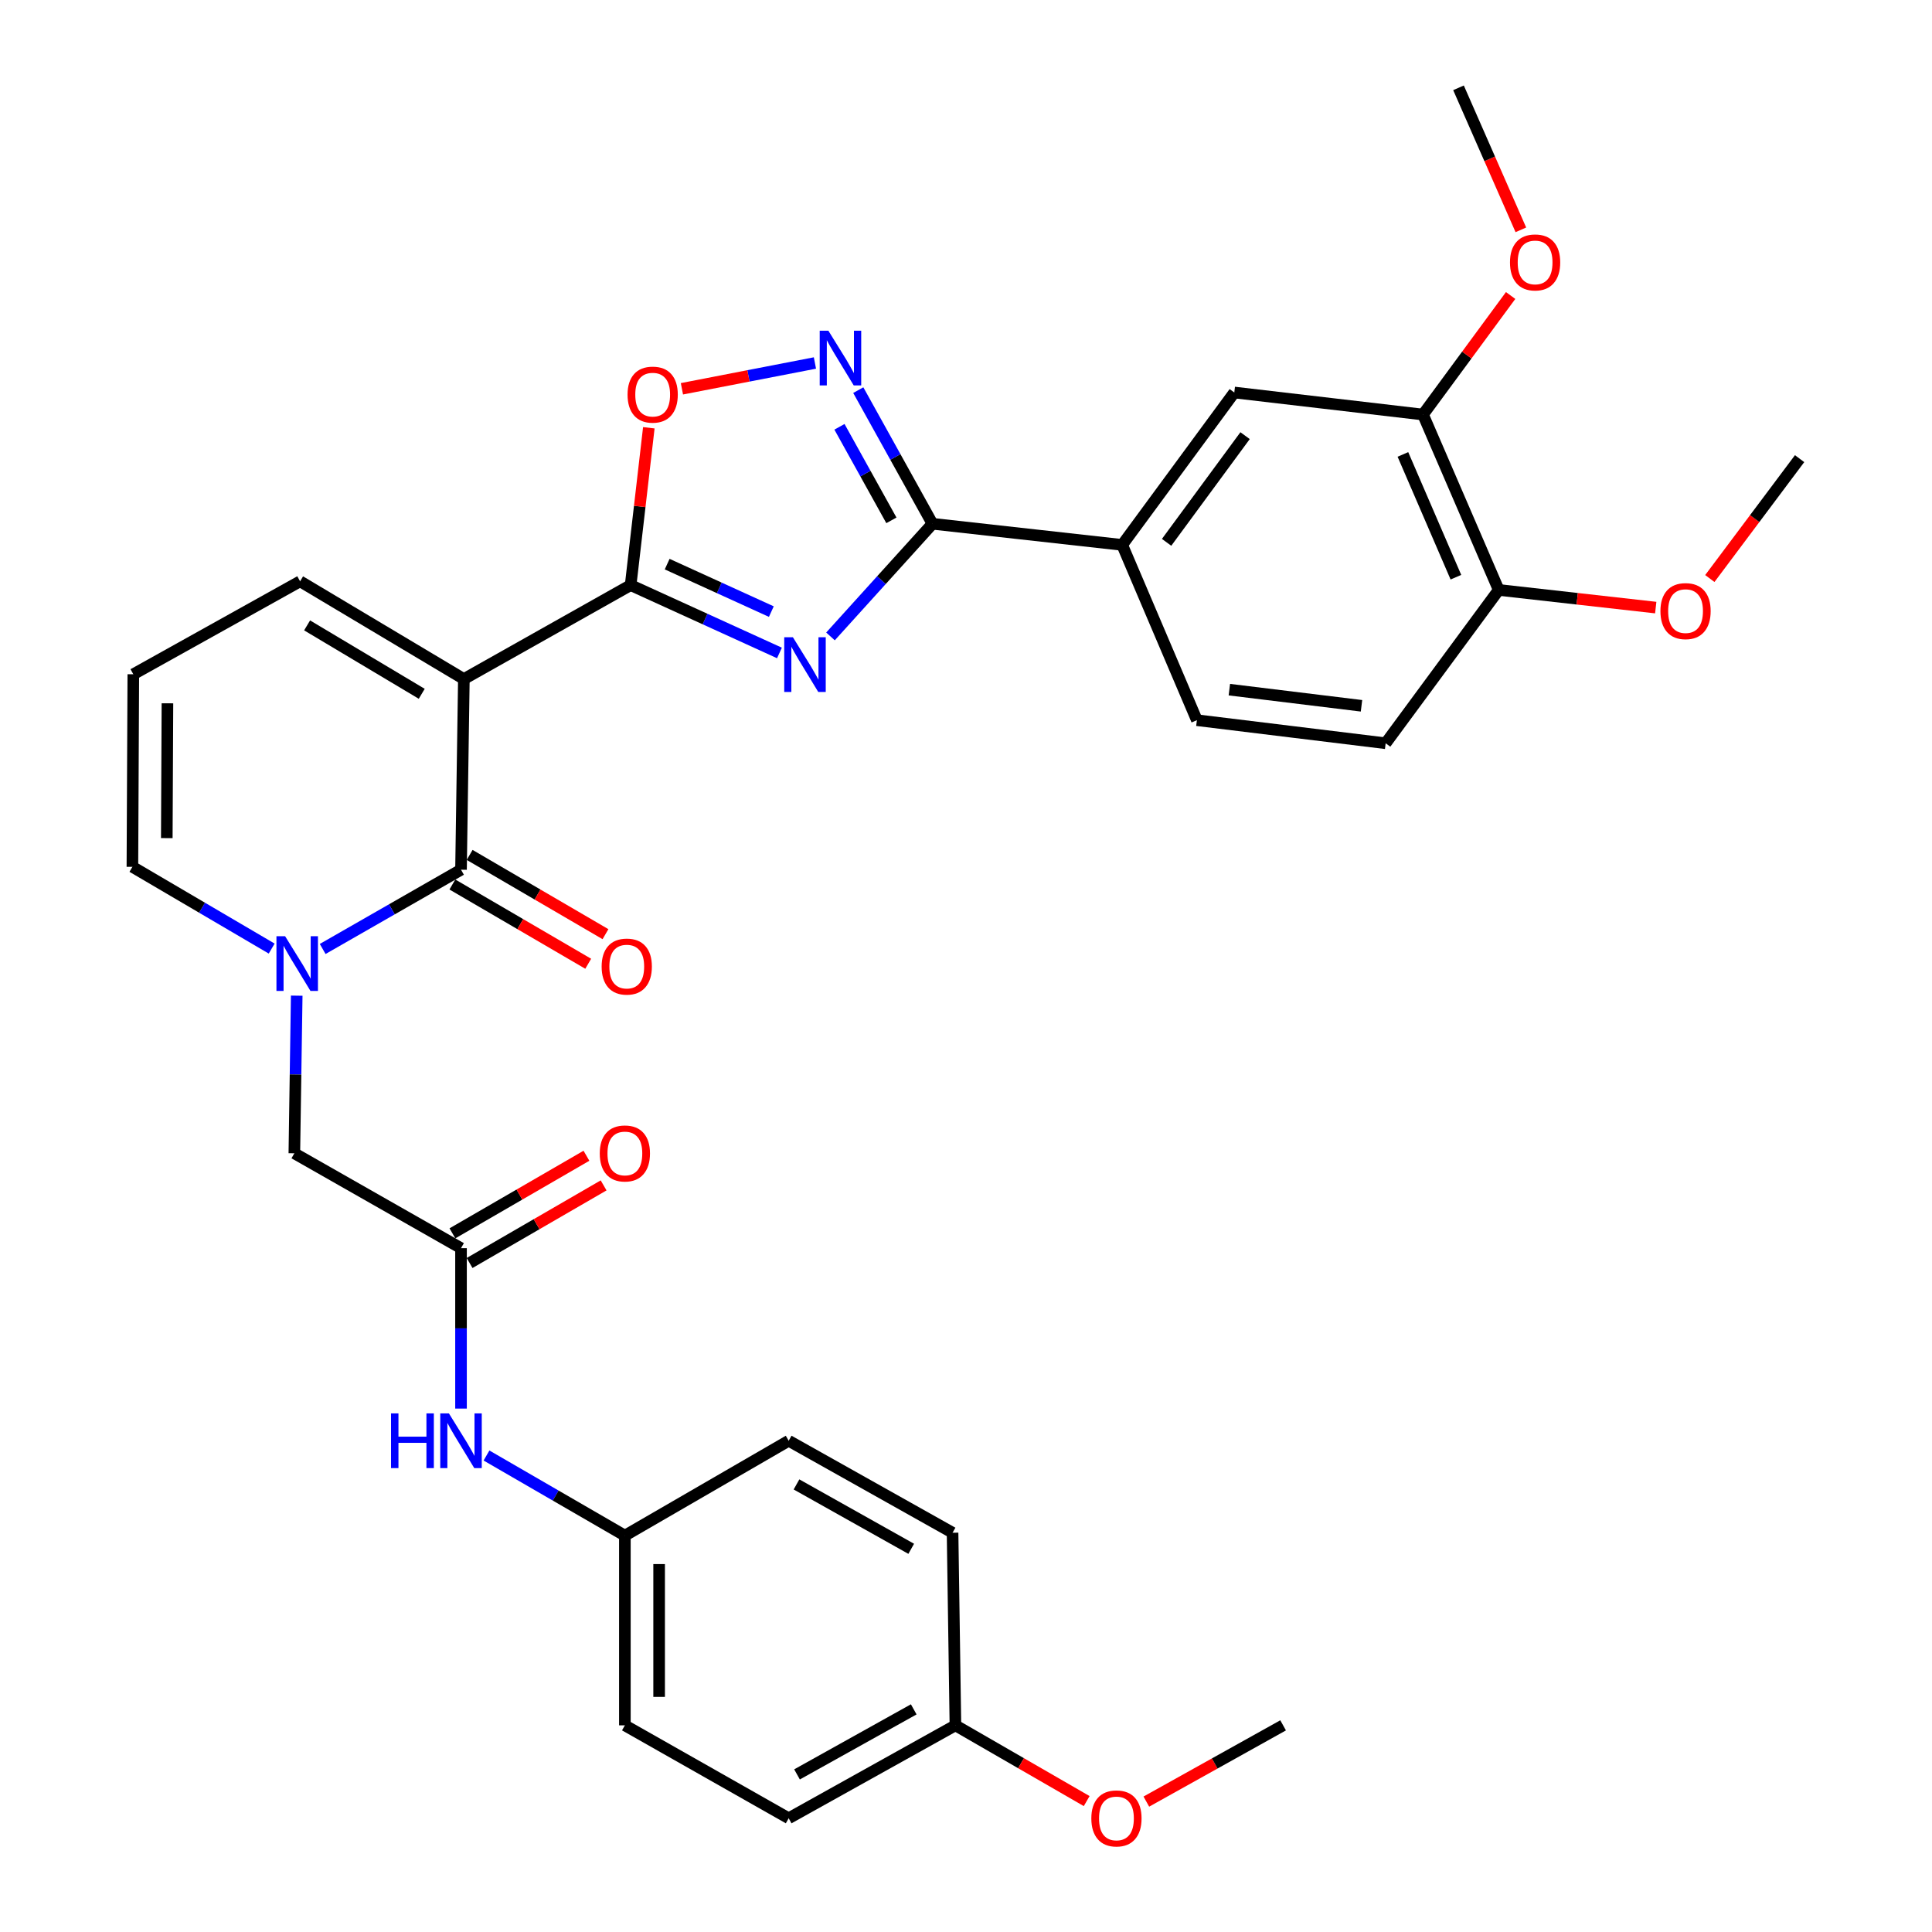 <?xml version='1.0' encoding='iso-8859-1'?>
<svg version='1.1' baseProfile='full'
              xmlns='http://www.w3.org/2000/svg'
                      xmlns:rdkit='http://www.rdkit.org/xml'
                      xmlns:xlink='http://www.w3.org/1999/xlink'
                  xml:space='preserve'
width='1000px' height='1000px' viewBox='0 0 1000 1000'>
<!-- END OF HEADER -->
<rect style='opacity:1.0;fill:#FFFFFF;stroke:none' width='1000' height='1000' x='0' y='0'> </rect>
<path class='bond-1' d='M 240.095,351.476 L 326.418,302.858' style='fill:none;fill-rule:evenodd;stroke:#000000;stroke-width:6px;stroke-linecap:butt;stroke-linejoin:miter;stroke-opacity:1' />
<path class='bond-2' d='M 240.095,351.476 L 238.618,450.16' style='fill:none;fill-rule:evenodd;stroke:#000000;stroke-width:6px;stroke-linecap:butt;stroke-linejoin:miter;stroke-opacity:1' />
<path class='bond-10' d='M 240.095,351.476 L 155.328,300.888' style='fill:none;fill-rule:evenodd;stroke:#000000;stroke-width:6px;stroke-linecap:butt;stroke-linejoin:miter;stroke-opacity:1' />
<path class='bond-10' d='M 218.294,359.112 L 158.957,323.7' style='fill:none;fill-rule:evenodd;stroke:#000000;stroke-width:6px;stroke-linecap:butt;stroke-linejoin:miter;stroke-opacity:1' />
<path class='bond-0' d='M 403.442,337.965 L 364.93,320.411' style='fill:none;fill-rule:evenodd;stroke:#0000FF;stroke-width:6px;stroke-linecap:butt;stroke-linejoin:miter;stroke-opacity:1' />
<path class='bond-0' d='M 364.93,320.411 L 326.418,302.858' style='fill:none;fill-rule:evenodd;stroke:#000000;stroke-width:6px;stroke-linecap:butt;stroke-linejoin:miter;stroke-opacity:1' />
<path class='bond-0' d='M 399.242,316.566 L 372.283,304.278' style='fill:none;fill-rule:evenodd;stroke:#0000FF;stroke-width:6px;stroke-linecap:butt;stroke-linejoin:miter;stroke-opacity:1' />
<path class='bond-0' d='M 372.283,304.278 L 345.325,291.991' style='fill:none;fill-rule:evenodd;stroke:#000000;stroke-width:6px;stroke-linecap:butt;stroke-linejoin:miter;stroke-opacity:1' />
<path class='bond-3' d='M 429.859,329.411 L 456.252,300.257' style='fill:none;fill-rule:evenodd;stroke:#0000FF;stroke-width:6px;stroke-linecap:butt;stroke-linejoin:miter;stroke-opacity:1' />
<path class='bond-3' d='M 456.252,300.257 L 482.645,271.102' style='fill:none;fill-rule:evenodd;stroke:#000000;stroke-width:6px;stroke-linecap:butt;stroke-linejoin:miter;stroke-opacity:1' />
<path class='bond-6' d='M 326.418,302.858 L 331.125,262.137' style='fill:none;fill-rule:evenodd;stroke:#000000;stroke-width:6px;stroke-linecap:butt;stroke-linejoin:miter;stroke-opacity:1' />
<path class='bond-6' d='M 331.125,262.137 L 335.831,221.417' style='fill:none;fill-rule:evenodd;stroke:#FF0000;stroke-width:6px;stroke-linecap:butt;stroke-linejoin:miter;stroke-opacity:1' />
<path class='bond-4' d='M 238.618,450.16 L 202.816,470.673' style='fill:none;fill-rule:evenodd;stroke:#000000;stroke-width:6px;stroke-linecap:butt;stroke-linejoin:miter;stroke-opacity:1' />
<path class='bond-4' d='M 202.816,470.673 L 167.014,491.186' style='fill:none;fill-rule:evenodd;stroke:#0000FF;stroke-width:6px;stroke-linecap:butt;stroke-linejoin:miter;stroke-opacity:1' />
<path class='bond-15' d='M 234.15,457.817 L 269.304,478.328' style='fill:none;fill-rule:evenodd;stroke:#000000;stroke-width:6px;stroke-linecap:butt;stroke-linejoin:miter;stroke-opacity:1' />
<path class='bond-15' d='M 269.304,478.328 L 304.458,498.84' style='fill:none;fill-rule:evenodd;stroke:#FF0000;stroke-width:6px;stroke-linecap:butt;stroke-linejoin:miter;stroke-opacity:1' />
<path class='bond-15' d='M 243.085,442.504 L 278.239,463.015' style='fill:none;fill-rule:evenodd;stroke:#000000;stroke-width:6px;stroke-linecap:butt;stroke-linejoin:miter;stroke-opacity:1' />
<path class='bond-15' d='M 278.239,463.015 L 313.393,483.526' style='fill:none;fill-rule:evenodd;stroke:#FF0000;stroke-width:6px;stroke-linecap:butt;stroke-linejoin:miter;stroke-opacity:1' />
<path class='bond-7' d='M 482.645,271.102 L 580.847,282.035' style='fill:none;fill-rule:evenodd;stroke:#000000;stroke-width:6px;stroke-linecap:butt;stroke-linejoin:miter;stroke-opacity:1' />
<path class='bond-34' d='M 482.645,271.102 L 463.445,236.518' style='fill:none;fill-rule:evenodd;stroke:#000000;stroke-width:6px;stroke-linecap:butt;stroke-linejoin:miter;stroke-opacity:1' />
<path class='bond-34' d='M 463.445,236.518 L 444.244,201.934' style='fill:none;fill-rule:evenodd;stroke:#0000FF;stroke-width:6px;stroke-linecap:butt;stroke-linejoin:miter;stroke-opacity:1' />
<path class='bond-34' d='M 461.384,269.332 L 447.944,245.124' style='fill:none;fill-rule:evenodd;stroke:#000000;stroke-width:6px;stroke-linecap:butt;stroke-linejoin:miter;stroke-opacity:1' />
<path class='bond-34' d='M 447.944,245.124 L 434.503,220.915' style='fill:none;fill-rule:evenodd;stroke:#0000FF;stroke-width:6px;stroke-linecap:butt;stroke-linejoin:miter;stroke-opacity:1' />
<path class='bond-9' d='M 153.581,515.355 L 152.967,556.148' style='fill:none;fill-rule:evenodd;stroke:#0000FF;stroke-width:6px;stroke-linecap:butt;stroke-linejoin:miter;stroke-opacity:1' />
<path class='bond-9' d='M 152.967,556.148 L 152.354,596.941' style='fill:none;fill-rule:evenodd;stroke:#000000;stroke-width:6px;stroke-linecap:butt;stroke-linejoin:miter;stroke-opacity:1' />
<path class='bond-33' d='M 140.618,490.984 L 104.575,469.829' style='fill:none;fill-rule:evenodd;stroke:#0000FF;stroke-width:6px;stroke-linecap:butt;stroke-linejoin:miter;stroke-opacity:1' />
<path class='bond-33' d='M 104.575,469.829 L 68.532,448.673' style='fill:none;fill-rule:evenodd;stroke:#000000;stroke-width:6px;stroke-linecap:butt;stroke-linejoin:miter;stroke-opacity:1' />
<path class='bond-5' d='M 421.806,187.884 L 387.384,194.56' style='fill:none;fill-rule:evenodd;stroke:#0000FF;stroke-width:6px;stroke-linecap:butt;stroke-linejoin:miter;stroke-opacity:1' />
<path class='bond-5' d='M 387.384,194.56 L 352.963,201.237' style='fill:none;fill-rule:evenodd;stroke:#FF0000;stroke-width:6px;stroke-linecap:butt;stroke-linejoin:miter;stroke-opacity:1' />
<path class='bond-11' d='M 580.847,282.035 L 638.871,203.159' style='fill:none;fill-rule:evenodd;stroke:#000000;stroke-width:6px;stroke-linecap:butt;stroke-linejoin:miter;stroke-opacity:1' />
<path class='bond-11' d='M 603.832,280.71 L 644.449,225.496' style='fill:none;fill-rule:evenodd;stroke:#000000;stroke-width:6px;stroke-linecap:butt;stroke-linejoin:miter;stroke-opacity:1' />
<path class='bond-19' d='M 580.847,282.035 L 619.507,372.771' style='fill:none;fill-rule:evenodd;stroke:#000000;stroke-width:6px;stroke-linecap:butt;stroke-linejoin:miter;stroke-opacity:1' />
<path class='bond-8' d='M 238.618,646.052 L 152.354,596.941' style='fill:none;fill-rule:evenodd;stroke:#000000;stroke-width:6px;stroke-linecap:butt;stroke-linejoin:miter;stroke-opacity:1' />
<path class='bond-14' d='M 238.618,646.052 L 238.618,687.566' style='fill:none;fill-rule:evenodd;stroke:#000000;stroke-width:6px;stroke-linecap:butt;stroke-linejoin:miter;stroke-opacity:1' />
<path class='bond-14' d='M 238.618,687.566 L 238.618,729.079' style='fill:none;fill-rule:evenodd;stroke:#0000FF;stroke-width:6px;stroke-linecap:butt;stroke-linejoin:miter;stroke-opacity:1' />
<path class='bond-18' d='M 243.06,653.723 L 277.743,633.641' style='fill:none;fill-rule:evenodd;stroke:#000000;stroke-width:6px;stroke-linecap:butt;stroke-linejoin:miter;stroke-opacity:1' />
<path class='bond-18' d='M 277.743,633.641 L 312.426,613.559' style='fill:none;fill-rule:evenodd;stroke:#FF0000;stroke-width:6px;stroke-linecap:butt;stroke-linejoin:miter;stroke-opacity:1' />
<path class='bond-18' d='M 234.176,638.38 L 268.859,618.298' style='fill:none;fill-rule:evenodd;stroke:#000000;stroke-width:6px;stroke-linecap:butt;stroke-linejoin:miter;stroke-opacity:1' />
<path class='bond-18' d='M 268.859,618.298 L 303.541,598.216' style='fill:none;fill-rule:evenodd;stroke:#FF0000;stroke-width:6px;stroke-linecap:butt;stroke-linejoin:miter;stroke-opacity:1' />
<path class='bond-16' d='M 155.328,300.888 L 69.005,348.994' style='fill:none;fill-rule:evenodd;stroke:#000000;stroke-width:6px;stroke-linecap:butt;stroke-linejoin:miter;stroke-opacity:1' />
<path class='bond-13' d='M 638.871,203.159 L 736.541,214.565' style='fill:none;fill-rule:evenodd;stroke:#000000;stroke-width:6px;stroke-linecap:butt;stroke-linejoin:miter;stroke-opacity:1' />
<path class='bond-12' d='M 68.532,448.673 L 69.005,348.994' style='fill:none;fill-rule:evenodd;stroke:#000000;stroke-width:6px;stroke-linecap:butt;stroke-linejoin:miter;stroke-opacity:1' />
<path class='bond-12' d='M 86.333,433.805 L 86.664,364.03' style='fill:none;fill-rule:evenodd;stroke:#000000;stroke-width:6px;stroke-linecap:butt;stroke-linejoin:miter;stroke-opacity:1' />
<path class='bond-23' d='M 736.541,214.565 L 759.22,183.759' style='fill:none;fill-rule:evenodd;stroke:#000000;stroke-width:6px;stroke-linecap:butt;stroke-linejoin:miter;stroke-opacity:1' />
<path class='bond-23' d='M 759.22,183.759 L 781.899,152.954' style='fill:none;fill-rule:evenodd;stroke:#FF0000;stroke-width:6px;stroke-linecap:butt;stroke-linejoin:miter;stroke-opacity:1' />
<path class='bond-35' d='M 736.541,214.565 L 775.733,305.35' style='fill:none;fill-rule:evenodd;stroke:#000000;stroke-width:6px;stroke-linecap:butt;stroke-linejoin:miter;stroke-opacity:1' />
<path class='bond-35' d='M 726.143,235.209 L 753.577,298.759' style='fill:none;fill-rule:evenodd;stroke:#000000;stroke-width:6px;stroke-linecap:butt;stroke-linejoin:miter;stroke-opacity:1' />
<path class='bond-21' d='M 251.808,753.367 L 287.621,774.1' style='fill:none;fill-rule:evenodd;stroke:#0000FF;stroke-width:6px;stroke-linecap:butt;stroke-linejoin:miter;stroke-opacity:1' />
<path class='bond-21' d='M 287.621,774.1 L 323.434,794.832' style='fill:none;fill-rule:evenodd;stroke:#000000;stroke-width:6px;stroke-linecap:butt;stroke-linejoin:miter;stroke-opacity:1' />
<path class='bond-17' d='M 775.733,305.35 L 717.216,384.709' style='fill:none;fill-rule:evenodd;stroke:#000000;stroke-width:6px;stroke-linecap:butt;stroke-linejoin:miter;stroke-opacity:1' />
<path class='bond-26' d='M 775.733,305.35 L 816.369,309.919' style='fill:none;fill-rule:evenodd;stroke:#000000;stroke-width:6px;stroke-linecap:butt;stroke-linejoin:miter;stroke-opacity:1' />
<path class='bond-26' d='M 816.369,309.919 L 857.005,314.488' style='fill:none;fill-rule:evenodd;stroke:#FF0000;stroke-width:6px;stroke-linecap:butt;stroke-linejoin:miter;stroke-opacity:1' />
<path class='bond-20' d='M 619.507,372.771 L 717.216,384.709' style='fill:none;fill-rule:evenodd;stroke:#000000;stroke-width:6px;stroke-linecap:butt;stroke-linejoin:miter;stroke-opacity:1' />
<path class='bond-20' d='M 636.313,356.963 L 704.71,365.32' style='fill:none;fill-rule:evenodd;stroke:#000000;stroke-width:6px;stroke-linecap:butt;stroke-linejoin:miter;stroke-opacity:1' />
<path class='bond-24' d='M 323.434,794.832 L 408.22,745.731' style='fill:none;fill-rule:evenodd;stroke:#000000;stroke-width:6px;stroke-linecap:butt;stroke-linejoin:miter;stroke-opacity:1' />
<path class='bond-25' d='M 323.434,794.832 L 323.434,893.034' style='fill:none;fill-rule:evenodd;stroke:#000000;stroke-width:6px;stroke-linecap:butt;stroke-linejoin:miter;stroke-opacity:1' />
<path class='bond-25' d='M 341.163,809.562 L 341.163,878.304' style='fill:none;fill-rule:evenodd;stroke:#000000;stroke-width:6px;stroke-linecap:butt;stroke-linejoin:miter;stroke-opacity:1' />
<path class='bond-22' d='M 494.524,893.034 L 408.22,941.13' style='fill:none;fill-rule:evenodd;stroke:#000000;stroke-width:6px;stroke-linecap:butt;stroke-linejoin:miter;stroke-opacity:1' />
<path class='bond-22' d='M 472.947,884.761 L 412.535,918.429' style='fill:none;fill-rule:evenodd;stroke:#000000;stroke-width:6px;stroke-linecap:butt;stroke-linejoin:miter;stroke-opacity:1' />
<path class='bond-29' d='M 494.524,893.034 L 528.495,912.637' style='fill:none;fill-rule:evenodd;stroke:#000000;stroke-width:6px;stroke-linecap:butt;stroke-linejoin:miter;stroke-opacity:1' />
<path class='bond-29' d='M 528.495,912.637 L 562.466,932.24' style='fill:none;fill-rule:evenodd;stroke:#FF0000;stroke-width:6px;stroke-linecap:butt;stroke-linejoin:miter;stroke-opacity:1' />
<path class='bond-36' d='M 494.524,893.034 L 493.046,793.345' style='fill:none;fill-rule:evenodd;stroke:#000000;stroke-width:6px;stroke-linecap:butt;stroke-linejoin:miter;stroke-opacity:1' />
<path class='bond-30' d='M 787.196,118.962 L 771.059,82.208' style='fill:none;fill-rule:evenodd;stroke:#FF0000;stroke-width:6px;stroke-linecap:butt;stroke-linejoin:miter;stroke-opacity:1' />
<path class='bond-30' d='M 771.059,82.208 L 754.921,45.455' style='fill:none;fill-rule:evenodd;stroke:#000000;stroke-width:6px;stroke-linecap:butt;stroke-linejoin:miter;stroke-opacity:1' />
<path class='bond-27' d='M 408.22,745.731 L 493.046,793.345' style='fill:none;fill-rule:evenodd;stroke:#000000;stroke-width:6px;stroke-linecap:butt;stroke-linejoin:miter;stroke-opacity:1' />
<path class='bond-27' d='M 412.266,768.334 L 471.644,801.663' style='fill:none;fill-rule:evenodd;stroke:#000000;stroke-width:6px;stroke-linecap:butt;stroke-linejoin:miter;stroke-opacity:1' />
<path class='bond-28' d='M 323.434,893.034 L 408.22,941.13' style='fill:none;fill-rule:evenodd;stroke:#000000;stroke-width:6px;stroke-linecap:butt;stroke-linejoin:miter;stroke-opacity:1' />
<path class='bond-31' d='M 885.005,299.442 L 908.236,268.419' style='fill:none;fill-rule:evenodd;stroke:#FF0000;stroke-width:6px;stroke-linecap:butt;stroke-linejoin:miter;stroke-opacity:1' />
<path class='bond-31' d='M 908.236,268.419 L 931.468,237.396' style='fill:none;fill-rule:evenodd;stroke:#000000;stroke-width:6px;stroke-linecap:butt;stroke-linejoin:miter;stroke-opacity:1' />
<path class='bond-32' d='M 593.341,932.505 L 628.739,912.77' style='fill:none;fill-rule:evenodd;stroke:#FF0000;stroke-width:6px;stroke-linecap:butt;stroke-linejoin:miter;stroke-opacity:1' />
<path class='bond-32' d='M 628.739,912.77 L 664.136,893.034' style='fill:none;fill-rule:evenodd;stroke:#000000;stroke-width:6px;stroke-linecap:butt;stroke-linejoin:miter;stroke-opacity:1' />
<path  class='atom-1' d='M 410.401 329.83
L 419.681 344.83
Q 420.601 346.31, 422.081 348.99
Q 423.561 351.67, 423.641 351.83
L 423.641 329.83
L 427.401 329.83
L 427.401 358.15
L 423.521 358.15
L 413.561 341.75
Q 412.401 339.83, 411.161 337.63
Q 409.961 335.43, 409.601 334.75
L 409.601 358.15
L 405.921 358.15
L 405.921 329.83
L 410.401 329.83
' fill='#0000FF'/>
<path  class='atom-5' d='M 147.571 484.579
L 156.851 499.579
Q 157.771 501.059, 159.251 503.739
Q 160.731 506.419, 160.811 506.579
L 160.811 484.579
L 164.571 484.579
L 164.571 512.899
L 160.691 512.899
L 150.731 496.499
Q 149.571 494.579, 148.331 492.379
Q 147.131 490.179, 146.771 489.499
L 146.771 512.899
L 143.091 512.899
L 143.091 484.579
L 147.571 484.579
' fill='#0000FF'/>
<path  class='atom-6' d='M 428.761 171.161
L 438.041 186.161
Q 438.961 187.641, 440.441 190.321
Q 441.921 193.001, 442.001 193.161
L 442.001 171.161
L 445.761 171.161
L 445.761 199.481
L 441.881 199.481
L 431.921 183.081
Q 430.761 181.161, 429.521 178.961
Q 428.321 176.761, 427.961 176.081
L 427.961 199.481
L 424.281 199.481
L 424.281 171.161
L 428.761 171.161
' fill='#0000FF'/>
<path  class='atom-7' d='M 324.824 204.253
Q 324.824 197.453, 328.184 193.653
Q 331.544 189.853, 337.824 189.853
Q 344.104 189.853, 347.464 193.653
Q 350.824 197.453, 350.824 204.253
Q 350.824 211.133, 347.424 215.053
Q 344.024 218.933, 337.824 218.933
Q 331.584 218.933, 328.184 215.053
Q 324.824 211.173, 324.824 204.253
M 337.824 215.733
Q 342.144 215.733, 344.464 212.853
Q 346.824 209.933, 346.824 204.253
Q 346.824 198.693, 344.464 195.893
Q 342.144 193.053, 337.824 193.053
Q 333.504 193.053, 331.144 195.853
Q 328.824 198.653, 328.824 204.253
Q 328.824 209.973, 331.144 212.853
Q 333.504 215.733, 337.824 215.733
' fill='#FF0000'/>
<path  class='atom-15' d='M 202.398 731.571
L 206.238 731.571
L 206.238 743.611
L 220.718 743.611
L 220.718 731.571
L 224.558 731.571
L 224.558 759.891
L 220.718 759.891
L 220.718 746.811
L 206.238 746.811
L 206.238 759.891
L 202.398 759.891
L 202.398 731.571
' fill='#0000FF'/>
<path  class='atom-15' d='M 232.358 731.571
L 241.638 746.571
Q 242.558 748.051, 244.038 750.731
Q 245.518 753.411, 245.598 753.571
L 245.598 731.571
L 249.358 731.571
L 249.358 759.891
L 245.478 759.891
L 235.518 743.491
Q 234.358 741.571, 233.118 739.371
Q 231.918 737.171, 231.558 736.491
L 231.558 759.891
L 227.878 759.891
L 227.878 731.571
L 232.358 731.571
' fill='#0000FF'/>
<path  class='atom-16' d='M 311.409 500.297
Q 311.409 493.497, 314.769 489.697
Q 318.129 485.897, 324.409 485.897
Q 330.689 485.897, 334.049 489.697
Q 337.409 493.497, 337.409 500.297
Q 337.409 507.177, 334.009 511.097
Q 330.609 514.977, 324.409 514.977
Q 318.169 514.977, 314.769 511.097
Q 311.409 507.217, 311.409 500.297
M 324.409 511.777
Q 328.729 511.777, 331.049 508.897
Q 333.409 505.977, 333.409 500.297
Q 333.409 494.737, 331.049 491.937
Q 328.729 489.097, 324.409 489.097
Q 320.089 489.097, 317.729 491.897
Q 315.409 494.697, 315.409 500.297
Q 315.409 506.017, 317.729 508.897
Q 320.089 511.777, 324.409 511.777
' fill='#FF0000'/>
<path  class='atom-19' d='M 310.434 597.021
Q 310.434 590.221, 313.794 586.421
Q 317.154 582.621, 323.434 582.621
Q 329.714 582.621, 333.074 586.421
Q 336.434 590.221, 336.434 597.021
Q 336.434 603.901, 333.034 607.821
Q 329.634 611.701, 323.434 611.701
Q 317.194 611.701, 313.794 607.821
Q 310.434 603.941, 310.434 597.021
M 323.434 608.501
Q 327.754 608.501, 330.074 605.621
Q 332.434 602.701, 332.434 597.021
Q 332.434 591.461, 330.074 588.661
Q 327.754 585.821, 323.434 585.821
Q 319.114 585.821, 316.754 588.621
Q 314.434 591.421, 314.434 597.021
Q 314.434 602.741, 316.754 605.621
Q 319.114 608.501, 323.434 608.501
' fill='#FF0000'/>
<path  class='atom-24' d='M 781.566 135.827
Q 781.566 129.027, 784.926 125.227
Q 788.286 121.427, 794.566 121.427
Q 800.846 121.427, 804.206 125.227
Q 807.566 129.027, 807.566 135.827
Q 807.566 142.707, 804.166 146.627
Q 800.766 150.507, 794.566 150.507
Q 788.326 150.507, 784.926 146.627
Q 781.566 142.747, 781.566 135.827
M 794.566 147.307
Q 798.886 147.307, 801.206 144.427
Q 803.566 141.507, 803.566 135.827
Q 803.566 130.267, 801.206 127.467
Q 798.886 124.627, 794.566 124.627
Q 790.246 124.627, 787.886 127.427
Q 785.566 130.227, 785.566 135.827
Q 785.566 141.547, 787.886 144.427
Q 790.246 147.307, 794.566 147.307
' fill='#FF0000'/>
<path  class='atom-27' d='M 859.438 316.304
Q 859.438 309.504, 862.798 305.704
Q 866.158 301.904, 872.438 301.904
Q 878.718 301.904, 882.078 305.704
Q 885.438 309.504, 885.438 316.304
Q 885.438 323.184, 882.038 327.104
Q 878.638 330.984, 872.438 330.984
Q 866.198 330.984, 862.798 327.104
Q 859.438 323.224, 859.438 316.304
M 872.438 327.784
Q 876.758 327.784, 879.078 324.904
Q 881.438 321.984, 881.438 316.304
Q 881.438 310.744, 879.078 307.944
Q 876.758 305.104, 872.438 305.104
Q 868.118 305.104, 865.758 307.904
Q 863.438 310.704, 863.438 316.304
Q 863.438 322.024, 865.758 324.904
Q 868.118 327.784, 872.438 327.784
' fill='#FF0000'/>
<path  class='atom-30' d='M 564.872 941.21
Q 564.872 934.41, 568.232 930.61
Q 571.592 926.81, 577.872 926.81
Q 584.152 926.81, 587.512 930.61
Q 590.872 934.41, 590.872 941.21
Q 590.872 948.09, 587.472 952.01
Q 584.072 955.89, 577.872 955.89
Q 571.632 955.89, 568.232 952.01
Q 564.872 948.13, 564.872 941.21
M 577.872 952.69
Q 582.192 952.69, 584.512 949.81
Q 586.872 946.89, 586.872 941.21
Q 586.872 935.65, 584.512 932.85
Q 582.192 930.01, 577.872 930.01
Q 573.552 930.01, 571.192 932.81
Q 568.872 935.61, 568.872 941.21
Q 568.872 946.93, 571.192 949.81
Q 573.552 952.69, 577.872 952.69
' fill='#FF0000'/>
</svg>
